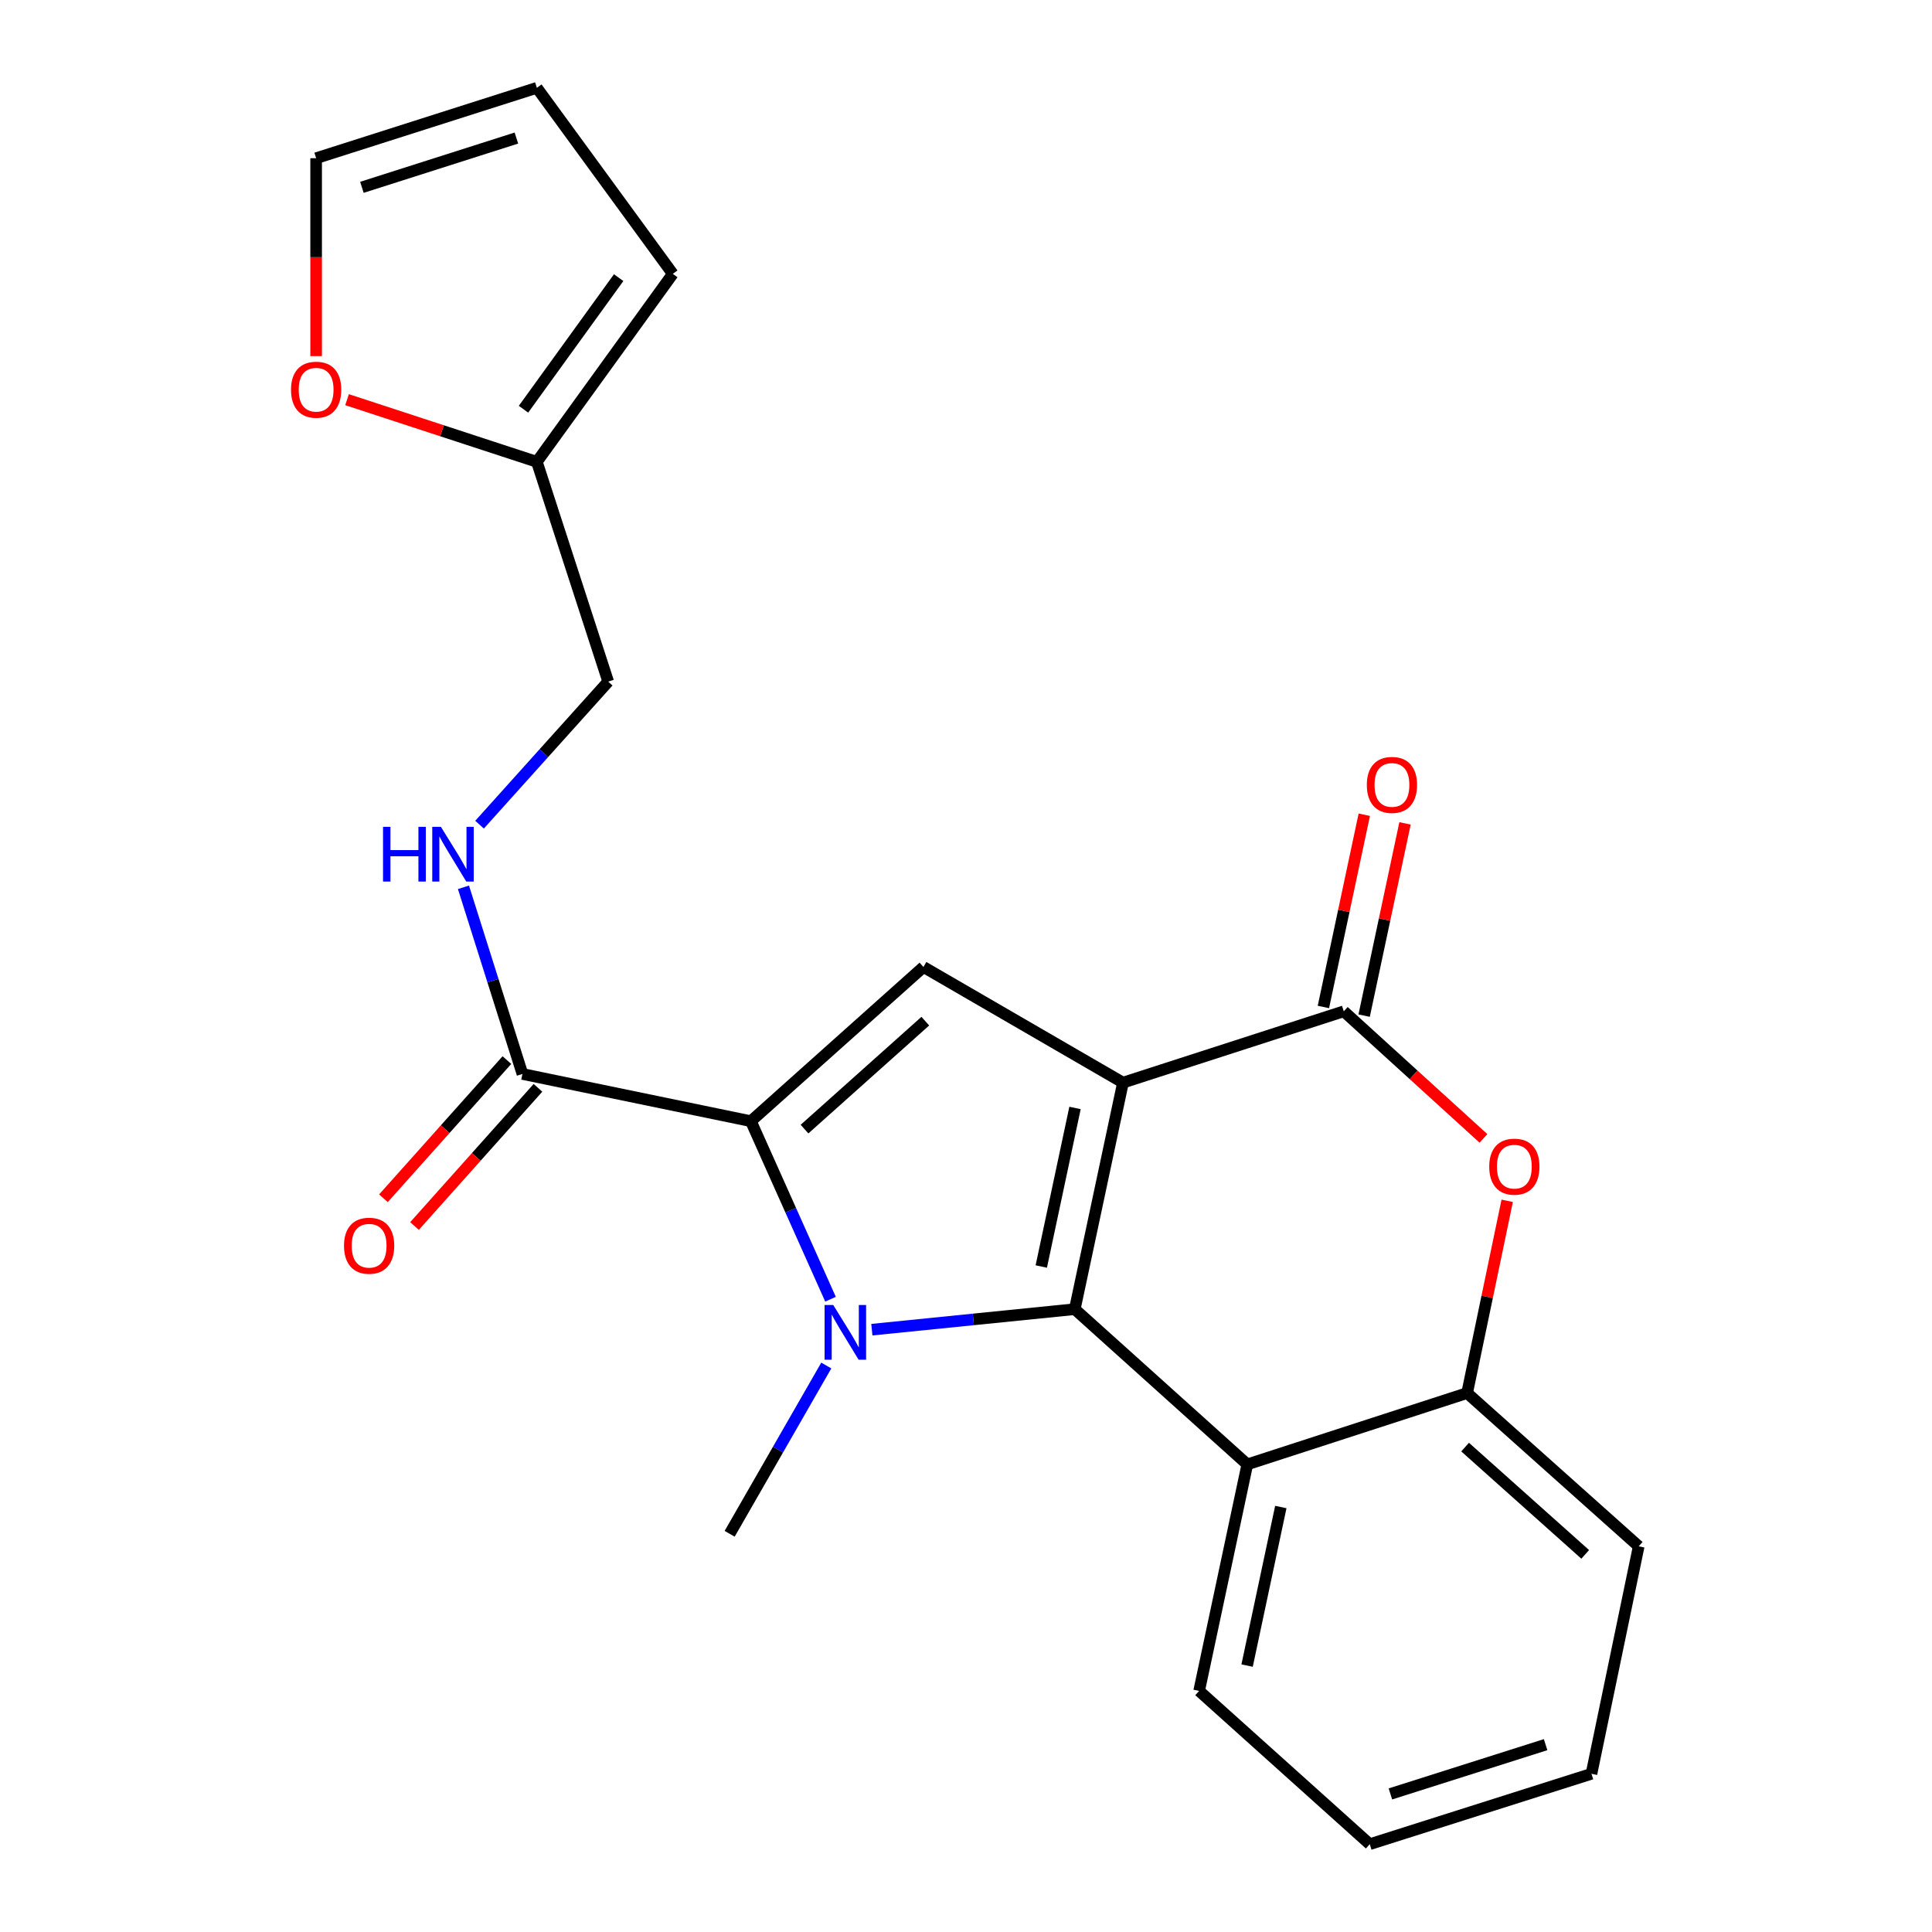 <?xml version='1.0' encoding='iso-8859-1'?>
<svg version='1.1' baseProfile='full'
              xmlns='http://www.w3.org/2000/svg'
                      xmlns:rdkit='http://www.rdkit.org/xml'
                      xmlns:xlink='http://www.w3.org/1999/xlink'
                  xml:space='preserve'
width='1000px' height='1000px' viewBox='0 0 1000 1000'>
<!-- END OF HEADER -->
<rect style='opacity:1.0;fill:#FFFFFF;stroke:none' width='1000' height='1000' x='0' y='0'> </rect>
<path class='bond-0' d='M 581.253,560.374 L 556.306,677.624' style='fill:none;fill-rule:evenodd;stroke:#000000;stroke-width:6px;stroke-linecap:butt;stroke-linejoin:miter;stroke-opacity:1' />
<path class='bond-0' d='M 556.426,573.475 L 538.963,655.55' style='fill:none;fill-rule:evenodd;stroke:#000000;stroke-width:6px;stroke-linecap:butt;stroke-linejoin:miter;stroke-opacity:1' />
<path class='bond-3' d='M 581.253,560.374 L 695.534,523.45' style='fill:none;fill-rule:evenodd;stroke:#000000;stroke-width:6px;stroke-linecap:butt;stroke-linejoin:miter;stroke-opacity:1' />
<path class='bond-4' d='M 581.253,560.374 L 477.968,500.503' style='fill:none;fill-rule:evenodd;stroke:#000000;stroke-width:6px;stroke-linecap:butt;stroke-linejoin:miter;stroke-opacity:1' />
<path class='bond-1' d='M 556.306,677.624 L 503.789,682.931' style='fill:none;fill-rule:evenodd;stroke:#000000;stroke-width:6px;stroke-linecap:butt;stroke-linejoin:miter;stroke-opacity:1' />
<path class='bond-1' d='M 503.789,682.931 L 451.271,688.238' style='fill:none;fill-rule:evenodd;stroke:#0000FF;stroke-width:6px;stroke-linecap:butt;stroke-linejoin:miter;stroke-opacity:1' />
<path class='bond-5' d='M 556.306,677.624 L 645.603,757.963' style='fill:none;fill-rule:evenodd;stroke:#000000;stroke-width:6px;stroke-linecap:butt;stroke-linejoin:miter;stroke-opacity:1' />
<path class='bond-18' d='M 427.688,706.79 L 402.676,750.341' style='fill:none;fill-rule:evenodd;stroke:#0000FF;stroke-width:6px;stroke-linecap:butt;stroke-linejoin:miter;stroke-opacity:1' />
<path class='bond-18' d='M 402.676,750.341 L 377.664,793.892' style='fill:none;fill-rule:evenodd;stroke:#000000;stroke-width:6px;stroke-linecap:butt;stroke-linejoin:miter;stroke-opacity:1' />
<path class='bond-23' d='M 429.874,672.471 L 409.267,626.399' style='fill:none;fill-rule:evenodd;stroke:#0000FF;stroke-width:6px;stroke-linecap:butt;stroke-linejoin:miter;stroke-opacity:1' />
<path class='bond-23' d='M 409.267,626.399 L 388.659,580.327' style='fill:none;fill-rule:evenodd;stroke:#000000;stroke-width:6px;stroke-linecap:butt;stroke-linejoin:miter;stroke-opacity:1' />
<path class='bond-2' d='M 388.659,580.327 L 477.968,500.503' style='fill:none;fill-rule:evenodd;stroke:#000000;stroke-width:6px;stroke-linecap:butt;stroke-linejoin:miter;stroke-opacity:1' />
<path class='bond-2' d='M 416.421,584.426 L 478.938,528.55' style='fill:none;fill-rule:evenodd;stroke:#000000;stroke-width:6px;stroke-linecap:butt;stroke-linejoin:miter;stroke-opacity:1' />
<path class='bond-7' d='M 388.659,580.327 L 270.414,555.883' style='fill:none;fill-rule:evenodd;stroke:#000000;stroke-width:6px;stroke-linecap:butt;stroke-linejoin:miter;stroke-opacity:1' />
<path class='bond-6' d='M 695.534,523.45 L 731.687,556.342' style='fill:none;fill-rule:evenodd;stroke:#000000;stroke-width:6px;stroke-linecap:butt;stroke-linejoin:miter;stroke-opacity:1' />
<path class='bond-6' d='M 731.687,556.342 L 767.841,589.234' style='fill:none;fill-rule:evenodd;stroke:#FF0000;stroke-width:6px;stroke-linecap:butt;stroke-linejoin:miter;stroke-opacity:1' />
<path class='bond-11' d='M 706.077,525.692 L 716.656,475.939' style='fill:none;fill-rule:evenodd;stroke:#000000;stroke-width:6px;stroke-linecap:butt;stroke-linejoin:miter;stroke-opacity:1' />
<path class='bond-11' d='M 716.656,475.939 L 727.236,426.187' style='fill:none;fill-rule:evenodd;stroke:#FF0000;stroke-width:6px;stroke-linecap:butt;stroke-linejoin:miter;stroke-opacity:1' />
<path class='bond-11' d='M 684.99,521.208 L 695.57,471.456' style='fill:none;fill-rule:evenodd;stroke:#000000;stroke-width:6px;stroke-linecap:butt;stroke-linejoin:miter;stroke-opacity:1' />
<path class='bond-11' d='M 695.57,471.456 L 706.15,421.703' style='fill:none;fill-rule:evenodd;stroke:#FF0000;stroke-width:6px;stroke-linecap:butt;stroke-linejoin:miter;stroke-opacity:1' />
<path class='bond-19' d='M 645.603,757.963 L 620.668,875.213' style='fill:none;fill-rule:evenodd;stroke:#000000;stroke-width:6px;stroke-linecap:butt;stroke-linejoin:miter;stroke-opacity:1' />
<path class='bond-19' d='M 662.949,780.034 L 645.495,862.11' style='fill:none;fill-rule:evenodd;stroke:#000000;stroke-width:6px;stroke-linecap:butt;stroke-linejoin:miter;stroke-opacity:1' />
<path class='bond-24' d='M 645.603,757.963 L 759.38,721.039' style='fill:none;fill-rule:evenodd;stroke:#000000;stroke-width:6px;stroke-linecap:butt;stroke-linejoin:miter;stroke-opacity:1' />
<path class='bond-8' d='M 780.124,621.531 L 769.752,671.285' style='fill:none;fill-rule:evenodd;stroke:#FF0000;stroke-width:6px;stroke-linecap:butt;stroke-linejoin:miter;stroke-opacity:1' />
<path class='bond-8' d='M 769.752,671.285 L 759.38,721.039' style='fill:none;fill-rule:evenodd;stroke:#000000;stroke-width:6px;stroke-linecap:butt;stroke-linejoin:miter;stroke-opacity:1' />
<path class='bond-9' d='M 270.414,555.883 L 255.152,507.577' style='fill:none;fill-rule:evenodd;stroke:#000000;stroke-width:6px;stroke-linecap:butt;stroke-linejoin:miter;stroke-opacity:1' />
<path class='bond-9' d='M 255.152,507.577 L 239.889,459.272' style='fill:none;fill-rule:evenodd;stroke:#0000FF;stroke-width:6px;stroke-linecap:butt;stroke-linejoin:miter;stroke-opacity:1' />
<path class='bond-13' d='M 262.377,548.701 L 230.426,584.461' style='fill:none;fill-rule:evenodd;stroke:#000000;stroke-width:6px;stroke-linecap:butt;stroke-linejoin:miter;stroke-opacity:1' />
<path class='bond-13' d='M 230.426,584.461 L 198.475,620.221' style='fill:none;fill-rule:evenodd;stroke:#FF0000;stroke-width:6px;stroke-linecap:butt;stroke-linejoin:miter;stroke-opacity:1' />
<path class='bond-13' d='M 278.452,563.064 L 246.502,598.824' style='fill:none;fill-rule:evenodd;stroke:#000000;stroke-width:6px;stroke-linecap:butt;stroke-linejoin:miter;stroke-opacity:1' />
<path class='bond-13' d='M 246.502,598.824 L 214.551,634.585' style='fill:none;fill-rule:evenodd;stroke:#FF0000;stroke-width:6px;stroke-linecap:butt;stroke-linejoin:miter;stroke-opacity:1' />
<path class='bond-20' d='M 759.38,721.039 L 848.187,800.372' style='fill:none;fill-rule:evenodd;stroke:#000000;stroke-width:6px;stroke-linecap:butt;stroke-linejoin:miter;stroke-opacity:1' />
<path class='bond-20' d='M 758.339,749.016 L 820.504,804.549' style='fill:none;fill-rule:evenodd;stroke:#000000;stroke-width:6px;stroke-linecap:butt;stroke-linejoin:miter;stroke-opacity:1' />
<path class='bond-17' d='M 248.216,426.847 L 281.508,389.828' style='fill:none;fill-rule:evenodd;stroke:#0000FF;stroke-width:6px;stroke-linecap:butt;stroke-linejoin:miter;stroke-opacity:1' />
<path class='bond-17' d='M 281.508,389.828 L 314.8,352.808' style='fill:none;fill-rule:evenodd;stroke:#000000;stroke-width:6px;stroke-linecap:butt;stroke-linejoin:miter;stroke-opacity:1' />
<path class='bond-10' d='M 277.876,239.043 L 314.8,352.808' style='fill:none;fill-rule:evenodd;stroke:#000000;stroke-width:6px;stroke-linecap:butt;stroke-linejoin:miter;stroke-opacity:1' />
<path class='bond-12' d='M 277.876,239.043 L 228.756,222.957' style='fill:none;fill-rule:evenodd;stroke:#000000;stroke-width:6px;stroke-linecap:butt;stroke-linejoin:miter;stroke-opacity:1' />
<path class='bond-12' d='M 228.756,222.957 L 179.637,206.87' style='fill:none;fill-rule:evenodd;stroke:#FF0000;stroke-width:6px;stroke-linecap:butt;stroke-linejoin:miter;stroke-opacity:1' />
<path class='bond-14' d='M 277.876,239.043 L 348.238,141.746' style='fill:none;fill-rule:evenodd;stroke:#000000;stroke-width:6px;stroke-linecap:butt;stroke-linejoin:miter;stroke-opacity:1' />
<path class='bond-14' d='M 270.962,211.816 L 320.215,143.708' style='fill:none;fill-rule:evenodd;stroke:#000000;stroke-width:6px;stroke-linecap:butt;stroke-linejoin:miter;stroke-opacity:1' />
<path class='bond-15' d='M 163.632,184.315 L 163.632,133.101' style='fill:none;fill-rule:evenodd;stroke:#FF0000;stroke-width:6px;stroke-linecap:butt;stroke-linejoin:miter;stroke-opacity:1' />
<path class='bond-15' d='M 163.632,133.101 L 163.632,81.887' style='fill:none;fill-rule:evenodd;stroke:#000000;stroke-width:6px;stroke-linecap:butt;stroke-linejoin:miter;stroke-opacity:1' />
<path class='bond-16' d='M 348.238,141.746 L 277.876,45.455' style='fill:none;fill-rule:evenodd;stroke:#000000;stroke-width:6px;stroke-linecap:butt;stroke-linejoin:miter;stroke-opacity:1' />
<path class='bond-26' d='M 163.632,81.887 L 277.876,45.455' style='fill:none;fill-rule:evenodd;stroke:#000000;stroke-width:6px;stroke-linecap:butt;stroke-linejoin:miter;stroke-opacity:1' />
<path class='bond-26' d='M 187.318,96.961 L 267.289,71.458' style='fill:none;fill-rule:evenodd;stroke:#000000;stroke-width:6px;stroke-linecap:butt;stroke-linejoin:miter;stroke-opacity:1' />
<path class='bond-21' d='M 620.668,875.213 L 708.983,954.545' style='fill:none;fill-rule:evenodd;stroke:#000000;stroke-width:6px;stroke-linecap:butt;stroke-linejoin:miter;stroke-opacity:1' />
<path class='bond-22' d='M 848.187,800.372 L 823.742,918.113' style='fill:none;fill-rule:evenodd;stroke:#000000;stroke-width:6px;stroke-linecap:butt;stroke-linejoin:miter;stroke-opacity:1' />
<path class='bond-25' d='M 708.983,954.545 L 823.742,918.113' style='fill:none;fill-rule:evenodd;stroke:#000000;stroke-width:6px;stroke-linecap:butt;stroke-linejoin:miter;stroke-opacity:1' />
<path class='bond-25' d='M 719.674,928.533 L 800.005,903.031' style='fill:none;fill-rule:evenodd;stroke:#000000;stroke-width:6px;stroke-linecap:butt;stroke-linejoin:miter;stroke-opacity:1' />
<path  class='atom-2' d='M 431.287 675.464
L 440.567 690.464
Q 441.487 691.944, 442.967 694.624
Q 444.447 697.304, 444.527 697.464
L 444.527 675.464
L 448.287 675.464
L 448.287 703.784
L 444.407 703.784
L 434.447 687.384
Q 433.287 685.464, 432.047 683.264
Q 430.847 681.064, 430.487 680.384
L 430.487 703.784
L 426.807 703.784
L 426.807 675.464
L 431.287 675.464
' fill='#0000FF'/>
<path  class='atom-7' d='M 770.825 603.857
Q 770.825 597.057, 774.185 593.257
Q 777.545 589.457, 783.825 589.457
Q 790.105 589.457, 793.465 593.257
Q 796.825 597.057, 796.825 603.857
Q 796.825 610.737, 793.425 614.657
Q 790.025 618.537, 783.825 618.537
Q 777.585 618.537, 774.185 614.657
Q 770.825 610.777, 770.825 603.857
M 783.825 615.337
Q 788.145 615.337, 790.465 612.457
Q 792.825 609.537, 792.825 603.857
Q 792.825 598.297, 790.465 595.497
Q 788.145 592.657, 783.825 592.657
Q 779.505 592.657, 777.145 595.457
Q 774.825 598.257, 774.825 603.857
Q 774.825 609.577, 777.145 612.457
Q 779.505 615.337, 783.825 615.337
' fill='#FF0000'/>
<path  class='atom-10' d='M 198.253 427.969
L 202.093 427.969
L 202.093 440.009
L 216.573 440.009
L 216.573 427.969
L 220.413 427.969
L 220.413 456.289
L 216.573 456.289
L 216.573 443.209
L 202.093 443.209
L 202.093 456.289
L 198.253 456.289
L 198.253 427.969
' fill='#0000FF'/>
<path  class='atom-10' d='M 228.213 427.969
L 237.493 442.969
Q 238.413 444.449, 239.893 447.129
Q 241.373 449.809, 241.453 449.969
L 241.453 427.969
L 245.213 427.969
L 245.213 456.289
L 241.333 456.289
L 231.373 439.889
Q 230.213 437.969, 228.973 435.769
Q 227.773 433.569, 227.413 432.889
L 227.413 456.289
L 223.733 456.289
L 223.733 427.969
L 228.213 427.969
' fill='#0000FF'/>
<path  class='atom-12' d='M 707.469 406.268
Q 707.469 399.468, 710.829 395.668
Q 714.189 391.868, 720.469 391.868
Q 726.749 391.868, 730.109 395.668
Q 733.469 399.468, 733.469 406.268
Q 733.469 413.148, 730.069 417.068
Q 726.669 420.948, 720.469 420.948
Q 714.229 420.948, 710.829 417.068
Q 707.469 413.188, 707.469 406.268
M 720.469 417.748
Q 724.789 417.748, 727.109 414.868
Q 729.469 411.948, 729.469 406.268
Q 729.469 400.708, 727.109 397.908
Q 724.789 395.068, 720.469 395.068
Q 716.149 395.068, 713.789 397.868
Q 711.469 400.668, 711.469 406.268
Q 711.469 411.988, 713.789 414.868
Q 716.149 417.748, 720.469 417.748
' fill='#FF0000'/>
<path  class='atom-13' d='M 150.632 201.709
Q 150.632 194.909, 153.992 191.109
Q 157.352 187.309, 163.632 187.309
Q 169.912 187.309, 173.272 191.109
Q 176.632 194.909, 176.632 201.709
Q 176.632 208.589, 173.232 212.509
Q 169.832 216.389, 163.632 216.389
Q 157.392 216.389, 153.992 212.509
Q 150.632 208.629, 150.632 201.709
M 163.632 213.189
Q 167.952 213.189, 170.272 210.309
Q 172.632 207.389, 172.632 201.709
Q 172.632 196.149, 170.272 193.349
Q 167.952 190.509, 163.632 190.509
Q 159.312 190.509, 156.952 193.309
Q 154.632 196.109, 154.632 201.709
Q 154.632 207.429, 156.952 210.309
Q 159.312 213.189, 163.632 213.189
' fill='#FF0000'/>
<path  class='atom-14' d='M 178.058 644.781
Q 178.058 637.981, 181.418 634.181
Q 184.778 630.381, 191.058 630.381
Q 197.338 630.381, 200.698 634.181
Q 204.058 637.981, 204.058 644.781
Q 204.058 651.661, 200.658 655.581
Q 197.258 659.461, 191.058 659.461
Q 184.818 659.461, 181.418 655.581
Q 178.058 651.701, 178.058 644.781
M 191.058 656.261
Q 195.378 656.261, 197.698 653.381
Q 200.058 650.461, 200.058 644.781
Q 200.058 639.221, 197.698 636.421
Q 195.378 633.581, 191.058 633.581
Q 186.738 633.581, 184.378 636.381
Q 182.058 639.181, 182.058 644.781
Q 182.058 650.501, 184.378 653.381
Q 186.738 656.261, 191.058 656.261
' fill='#FF0000'/>
</svg>
